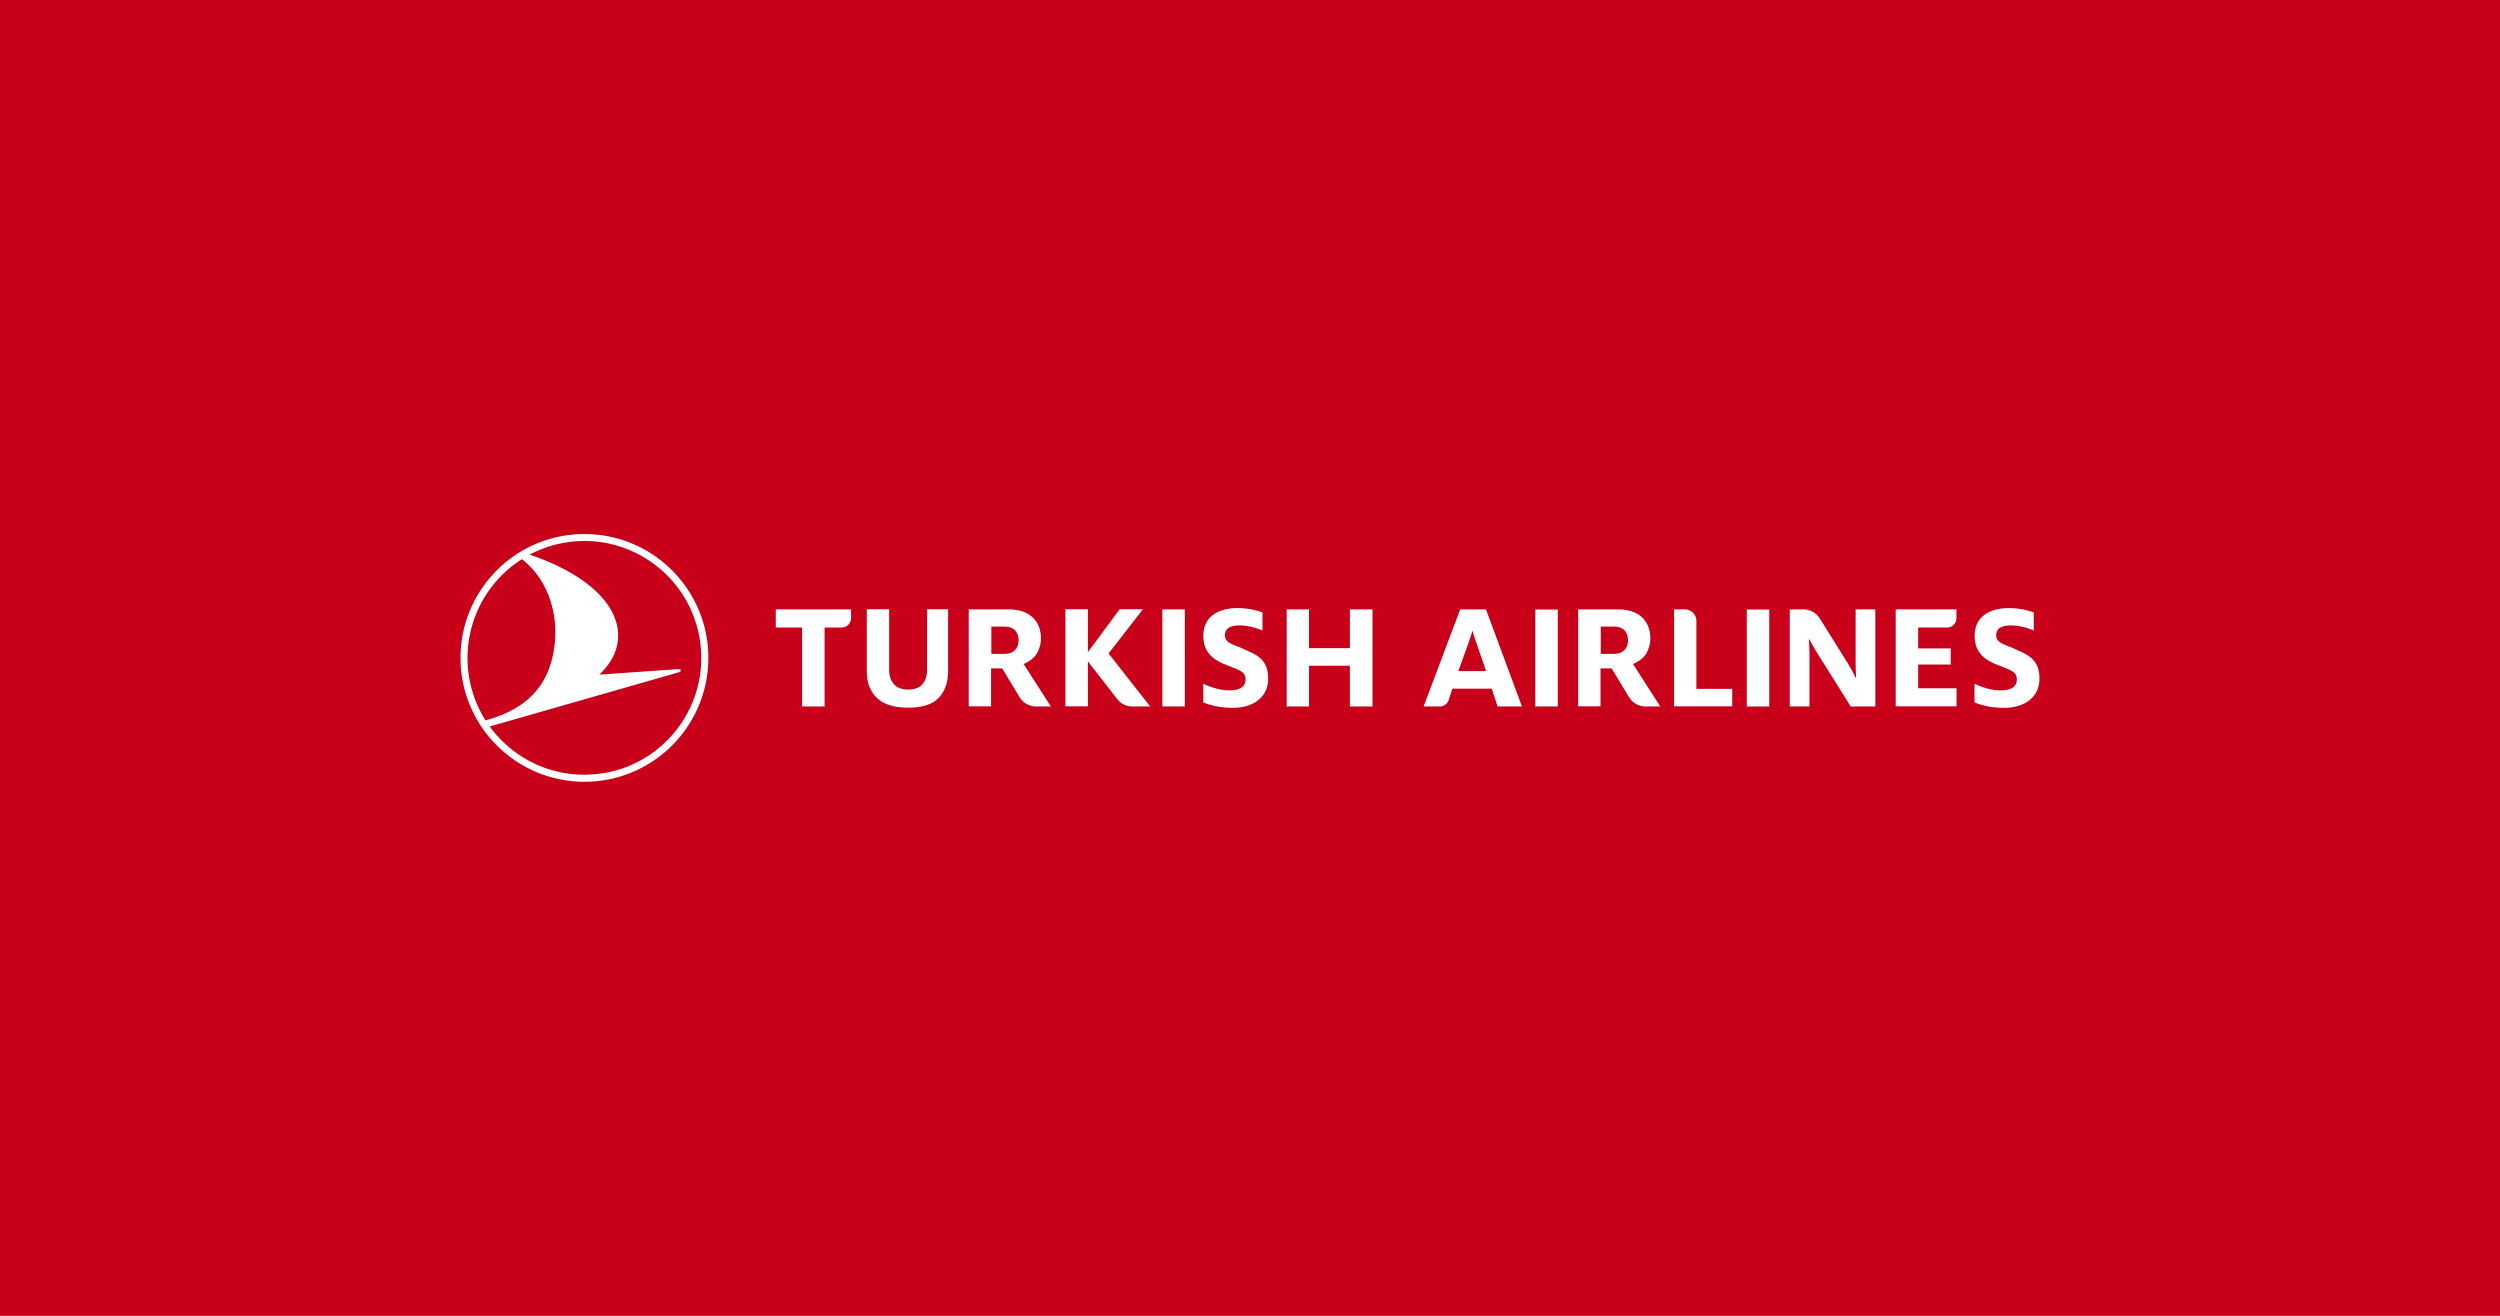 <svg xmlns="http://www.w3.org/2000/svg" viewBox="0 0 950 500"><path d="M0 500h950V0H0z" class="mono" style="fill:#c90019"/><path fill="#fff" d="M227.01 203.19c23.669 2.463 42.166 22.465 42.166 46.79 0 25.979-21.057 47.088-47.041 47.088s-47.139-21.057-47.139-47.039 21.057-47.09 47.039-47.09c1.659 0 3.318.1 4.926.251zm2.412 90.61c24.173-4.071 40.507-26.936 36.436-51.159-3.367-20.102-19.8-34.78-39.15-36.84a44 44 0 0 0-12.009.402 43.1 43.1 0 0 0-13.419 4.573c21.308 7.236 32.768 18.243 33.572 29.5.4 6.935-2.867 11.961-7.087 16.08l30.152-2.109c.855-.051 1.106.953.1 1.206l-71.914 20.606c7.336 10.099 18.694 16.786 31.309 18.092a44 44 0 0 0 12.009-.402zm-19.8-42.768c3.922-14.825-.553-30.354-11.307-38.546a44.48 44.48 0 0 0-20.051 44.878 44.3 44.3 0 0 0 6.232 16.384c11.458-3.167 21.508-9.248 25.126-22.716" style="stroke-width:1.961"/><path fill="#fff" fill-rule="evenodd" d="M457.23 259.82v7.085c2.865 1.206 6.583 2.061 11.307 2.061 7.638 0 13.368-3.92 13.368-11.107 0-7.08-4.14-8.92-8.383-10.807a59 59 0 0 1-2.171-1.002l-.15-.057c-3.674-1.37-5.73-2.137-5.73-4.616 0-2.363 1.76-3.72 5.478-3.72 3.418 0 6.885 1.055 8.795 1.96v-6.884a28.2 28.2 0 0 0-9.397-1.66c-7.59 0-13.068 3.368-13.068 10.555 0 6.18 3.669 8.844 7.538 10.554 1.08.459 2.059.843 2.932 1.186 3.718 1.463 5.563 2.189 5.563 4.793 0 2.765-2.112 4.171-6.283 4.171-3.618 0-7.085-1.255-9.8-2.512m-127.85-28.244v23.067c0 2.563.354 4.775 1.107 6.534.753 1.76 1.808 3.267 3.165 4.422a12.94 12.94 0 0 0 4.975 2.514c1.91.551 4.122.804 6.483.804s4.524-.253 6.432-.804c1.861-.504 3.47-1.357 4.726-2.514s2.261-2.612 2.965-4.422c.702-1.81 1.055-4.02 1.055-6.583v-23.067h-7.991v22.816c0 2.31-.553 4.22-1.708 5.577-1.157 1.408-3.016 2.112-5.48 2.112-2.46 0-4.27-.706-5.476-2.112-1.157-1.357-1.76-3.267-1.76-5.577v-22.816h-8.543zm183.58 36.887v-15.478h-15.528v15.48h-8.493v-36.887h8.493v14.723h15.529v-14.725h8.593v36.887zm-208.16-30v30.003h8.545v-30.003h6.483a3.58 3.58 0 0 0 3.569-3.569v-3.314h-28.597v6.883zm145.44-6.883h-8.543v36.887h8.544zm-36.837 19.757.25.294 10.906 14.021a7.16 7.16 0 0 0 5.73 2.814h6.783l-15.578-19.85-.251-.303.25-.3 12.816-16.484h-8.846l-11.758 15.88-.302.402v-16.282h-8.544v36.887h8.544zm-19.7 17.129a7.35 7.35 0 0 1-6.232-3.518l-6.635-10.956h-4.22v14.423h-8.493v-36.84h15.176c3.92 0 6.936 1.006 9.097 3.016q3.165 3.016 3.165 8.14c0 1.71-.45 3.47-1.357 5.228-.904 1.706-2.463 3.065-4.724 4.12l-.502.251 10.352 16.133zm-16.986-20.002h4.924c1.81 0 3.167-.502 4.07-1.457.905-.955 1.358-2.212 1.358-3.67s-.453-2.764-1.306-3.768c-.855-.955-2.261-1.457-4.071-1.457h-4.975zm343.65 20.002v-36.887h23.067v3.365c0 1.961-1.608 3.518-3.518 3.518h-11.007v7.942h12.364v6.13h-12.364v8.995h14.574v6.884h-23.067zm-84.23-36.887v36.836h22.113v-6.634h-13.62v-25.832a4.376 4.376 0 0 0-4.372-4.373zm-44.173.049h-8.544v36.838h8.544zm27.087 33.318a7.35 7.35 0 0 0 6.232 3.52h5.628l-10.352-16.133.502-.251c2.26-1.055 3.82-2.412 4.724-4.12.906-1.76 1.357-3.518 1.357-5.228q0-5.124-3.165-8.14c-2.161-2.01-5.177-3.016-9.097-3.016h-15.176v36.838h8.493v-14.423h4.22zm-5.83-16.482h-4.925V238.11h4.976c1.81 0 3.216.504 4.07 1.459.854 1.004 1.307 2.312 1.307 3.769s-.453 2.714-1.357 3.667c-.904.957-2.261 1.46-4.072 1.46m-48.547-16.885h-9.799l-13.92 36.887h6.131a3.63 3.63 0 0 0 3.418-2.463l1.406-4.322h14.976l2.212 6.785h9.247zm-10.503 23.416 3.367-9.295c.755-2.112 1.508-4.324 1.961-5.932h.1c.453 1.71 1.157 3.769 1.91 5.93l3.216 9.297zm196.15 4.824v7.087c2.864 1.206 6.584 2.061 11.307 2.061 7.639 0 13.368-3.92 13.368-11.107 0-7.079-4.14-8.92-8.383-10.807a59 59 0 0 1-2.17-1.002l-.15-.057c-3.677-1.37-5.73-2.137-5.73-4.616 0-2.363 1.76-3.72 5.477-3.72 3.418 0 6.885 1.055 8.795 1.961v-6.885a28.2 28.2 0 0 0-9.399-1.659c-7.587 0-13.066 3.367-13.066 10.554 0 6.181 3.67 8.844 7.538 10.554 1.08.459 2.058.843 2.93 1.186h.002c3.716 1.463 5.562 2.189 5.562 4.793 0 2.765-2.11 4.171-6.282 4.171-3.618 0-7.085-1.255-9.799-2.512m-70.208-28.244h5.228c2.512 0 4.824 1.306 6.181 3.418l10.301 16.533c1.157 1.86 2.514 4.271 3.318 5.981h.2a106 106 0 0 1-.2-5.628v-20.306h7.487v36.887h-9.346l-12.515-19.949c-1.155-1.81-2.36-4.02-3.265-5.677v-.002h-.102c.02.596.051 1.23.086 1.88.055 1.103.116 2.26.116 3.397v20.353h-7.489zm-16.333.051h8.544v36.838h-8.544z" clip-rule="evenodd" style="stroke-width:1.961"/></svg>